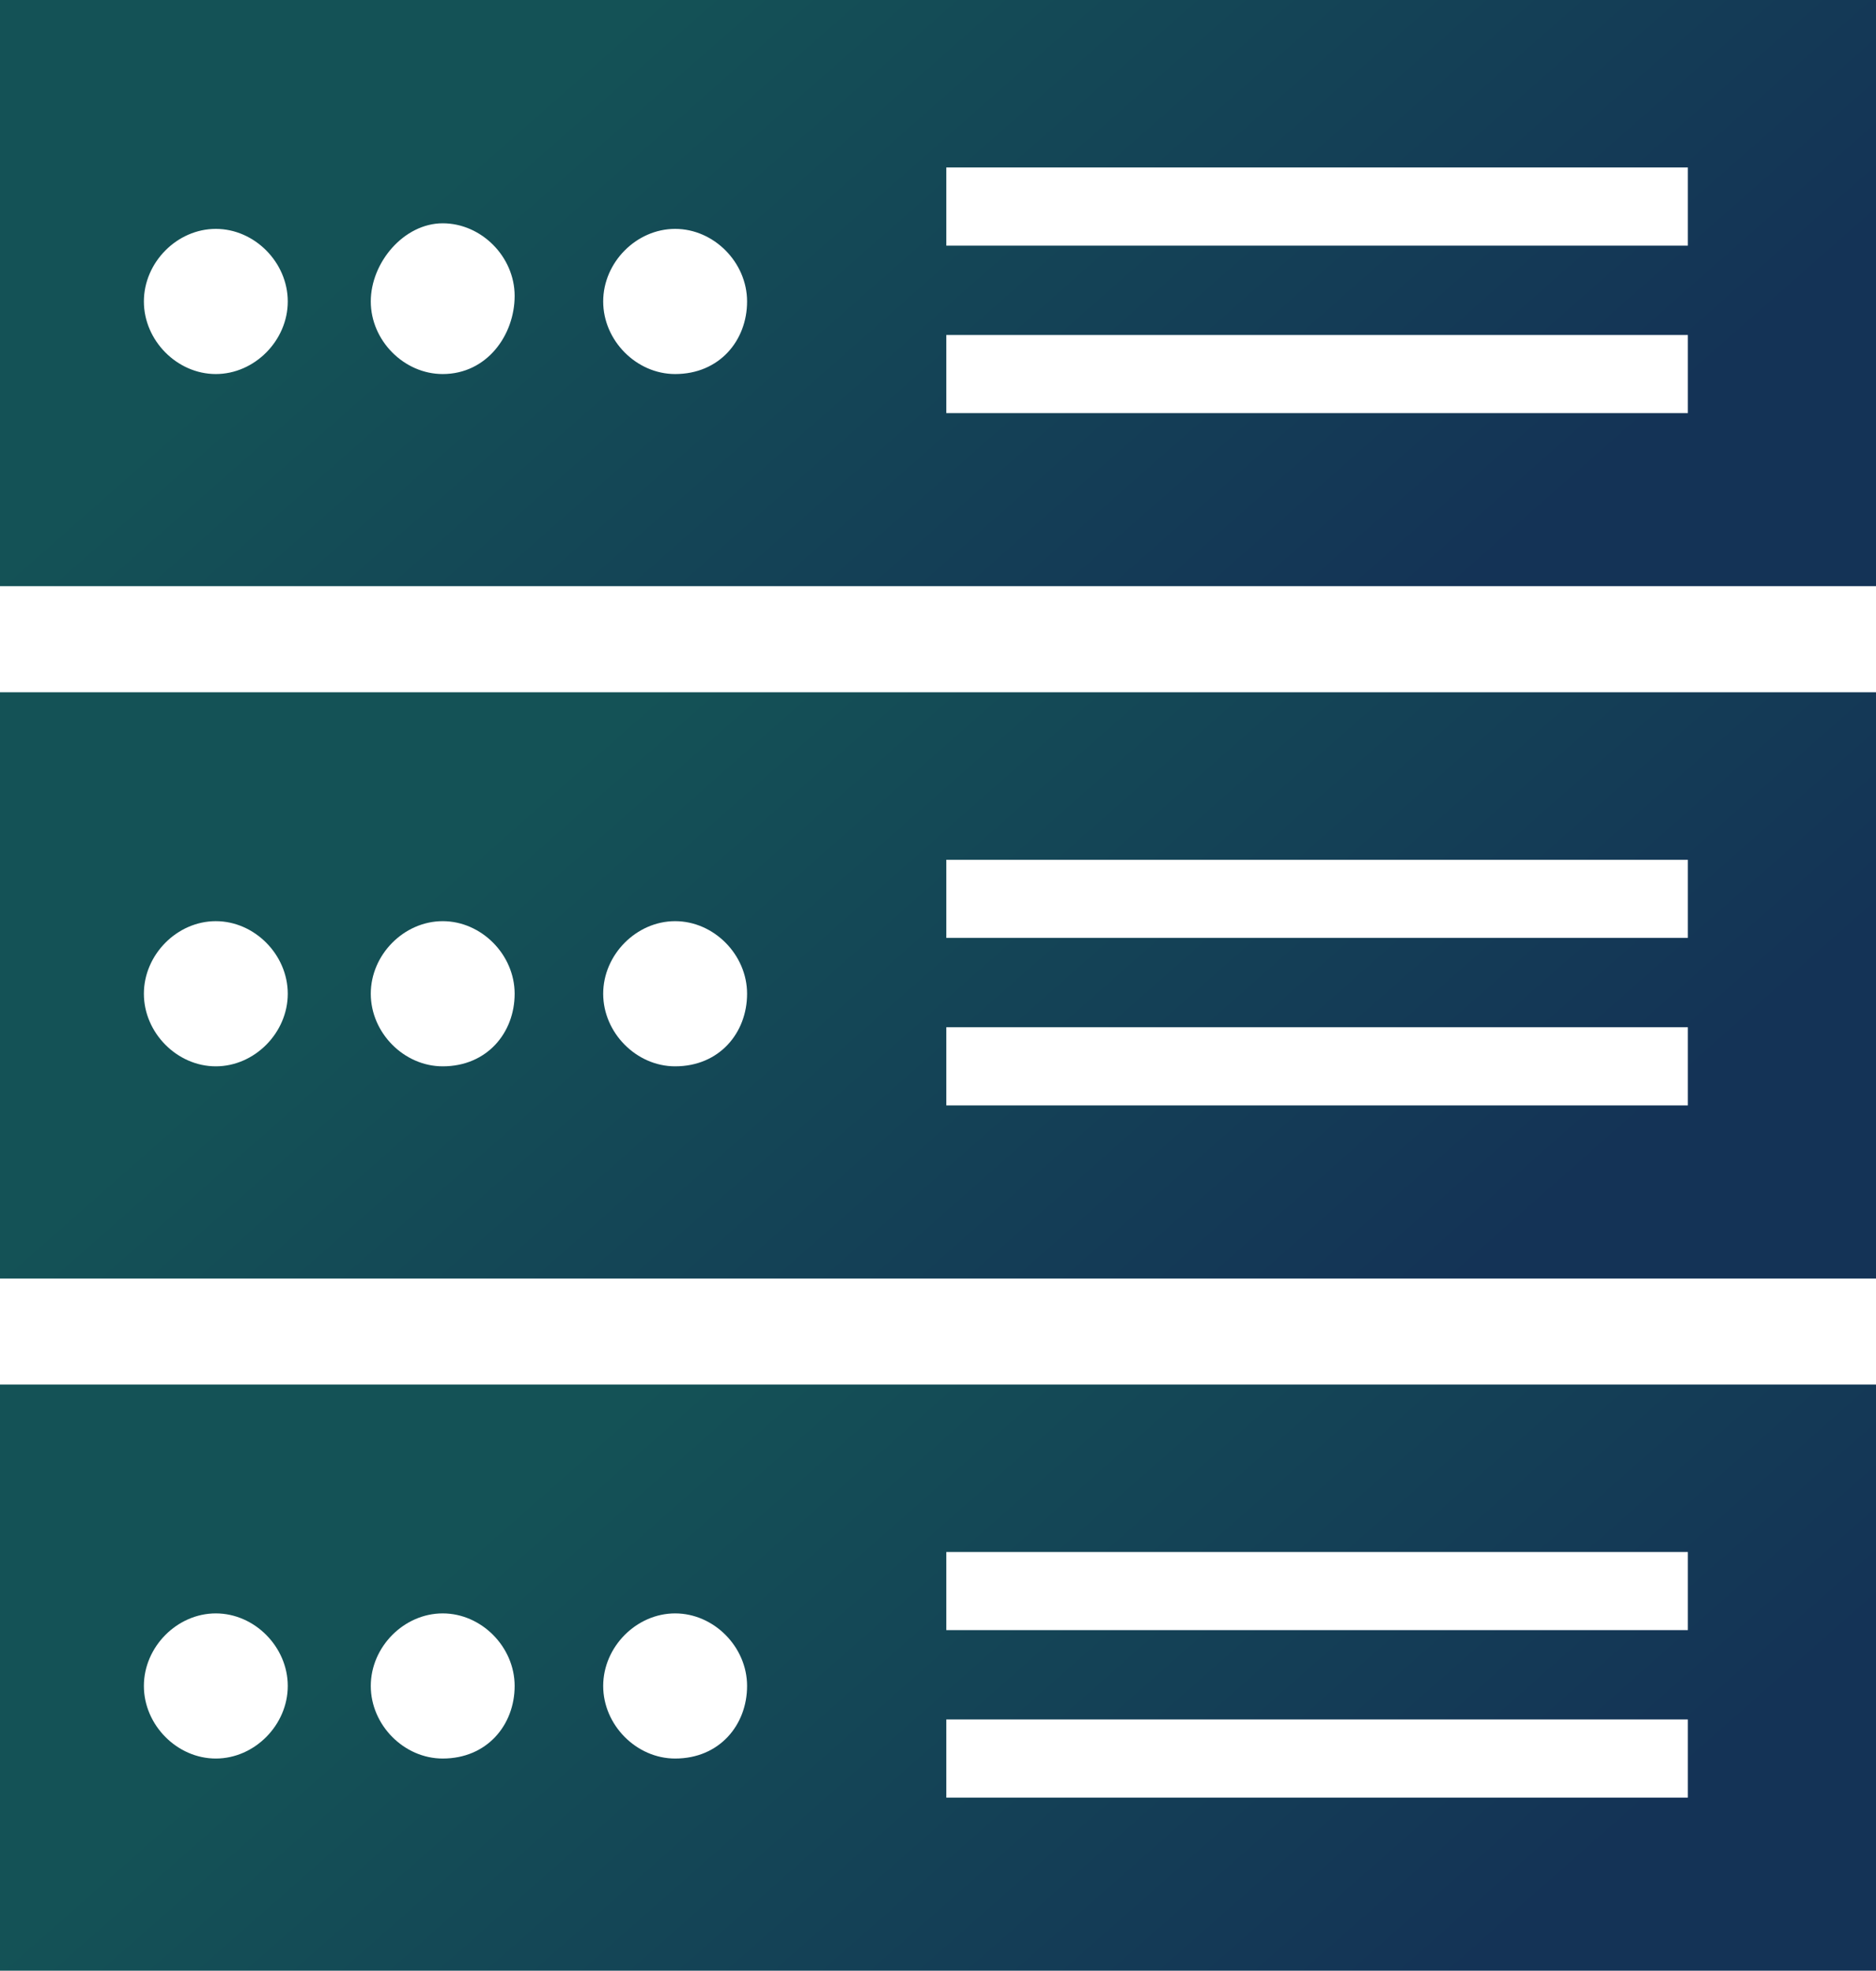 <svg width="79" height="83" viewBox="0 0 79 83" fill="none" xmlns="http://www.w3.org/2000/svg">
<path d="M0 0V24.689H79V0H0ZM9.088 15.754C7.457 15.754 6.059 14.343 6.059 12.697C6.059 11.051 7.457 9.64 9.088 9.64C10.72 9.64 12.118 11.051 12.118 12.697C12.118 14.343 10.72 15.754 9.088 15.754ZM18.643 15.754C17.012 15.754 15.614 14.343 15.614 12.697C15.614 11.051 17.012 9.405 18.643 9.405C20.274 9.405 21.672 10.816 21.672 12.462C21.672 14.108 20.507 15.754 18.643 15.754ZM28.431 15.754C26.799 15.754 25.401 14.343 25.401 12.697C25.401 11.051 26.799 9.64 28.431 9.64C30.062 9.64 31.46 11.051 31.46 12.697C31.46 14.343 30.295 15.754 28.431 15.754ZM71.077 17.399H39.85V14.108H71.077V17.399ZM71.077 10.346H39.85V7.054H71.077V10.346Z" fill="url(#paint0_linear_3706_15167)"/>
<path d="M0 29.157V53.846H79V29.157H0ZM9.088 44.911C7.457 44.911 6.059 43.5 6.059 41.854C6.059 40.208 7.457 38.797 9.088 38.797C10.72 38.797 12.118 40.208 12.118 41.854C12.118 43.5 10.72 44.911 9.088 44.911ZM18.643 44.911C17.012 44.911 15.614 43.5 15.614 41.854C15.614 40.208 17.012 38.797 18.643 38.797C20.274 38.797 21.672 40.208 21.672 41.854C21.672 43.5 20.507 44.911 18.643 44.911ZM28.431 44.911C26.799 44.911 25.401 43.5 25.401 41.854C25.401 40.208 26.799 38.797 28.431 38.797C30.062 38.797 31.46 40.208 31.46 41.854C31.46 43.5 30.295 44.911 28.431 44.911ZM71.077 46.557H39.85V43.265H71.077V46.557ZM71.077 39.503H39.85V36.211H71.077V39.503Z" fill="url(#paint1_linear_3706_15167)"/>
<path d="M0 58.312V83H79V58.312H0ZM9.088 74.065C7.457 74.065 6.059 72.654 6.059 71.008C6.059 69.362 7.457 67.952 9.088 67.952C10.72 67.952 12.118 69.362 12.118 71.008C12.118 72.654 10.72 74.065 9.088 74.065ZM18.643 74.065C17.012 74.065 15.614 72.654 15.614 71.008C15.614 69.362 17.012 67.952 18.643 67.952C20.274 67.952 21.672 69.362 21.672 71.008C21.672 72.654 20.507 74.065 18.643 74.065ZM28.431 74.065C26.799 74.065 25.401 72.654 25.401 71.008C25.401 69.362 26.799 67.952 28.431 67.952C30.062 67.952 31.46 69.362 31.46 71.008C31.46 72.654 30.295 74.065 28.431 74.065ZM71.077 75.711H39.85V72.419H71.077V75.711ZM71.077 68.657H39.85V65.365H71.077V68.657Z" fill="url(#paint2_linear_3706_15167)"/>
<defs>
<linearGradient id="paint0_linear_3706_15167" x1="-6.144" y1="9.515" x2="57.88" y2="82.085" gradientUnits="userSpaceOnUse">
<stop offset="0.154" stop-color="#145256"/>
<stop offset="0.583" stop-color="#143356"/>
</linearGradient>
<linearGradient id="paint1_linear_3706_15167" x1="-6.144" y1="38.673" x2="57.88" y2="111.242" gradientUnits="userSpaceOnUse">
<stop offset="0.154" stop-color="#145256"/>
<stop offset="0.583" stop-color="#143356"/>
</linearGradient>
<linearGradient id="paint2_linear_3706_15167" x1="-6.144" y1="67.827" x2="57.88" y2="140.397" gradientUnits="userSpaceOnUse">
<stop offset="0.154" stop-color="#145256"/>
<stop offset="0.583" stop-color="#143356"/>
</linearGradient>
</defs>
</svg>
